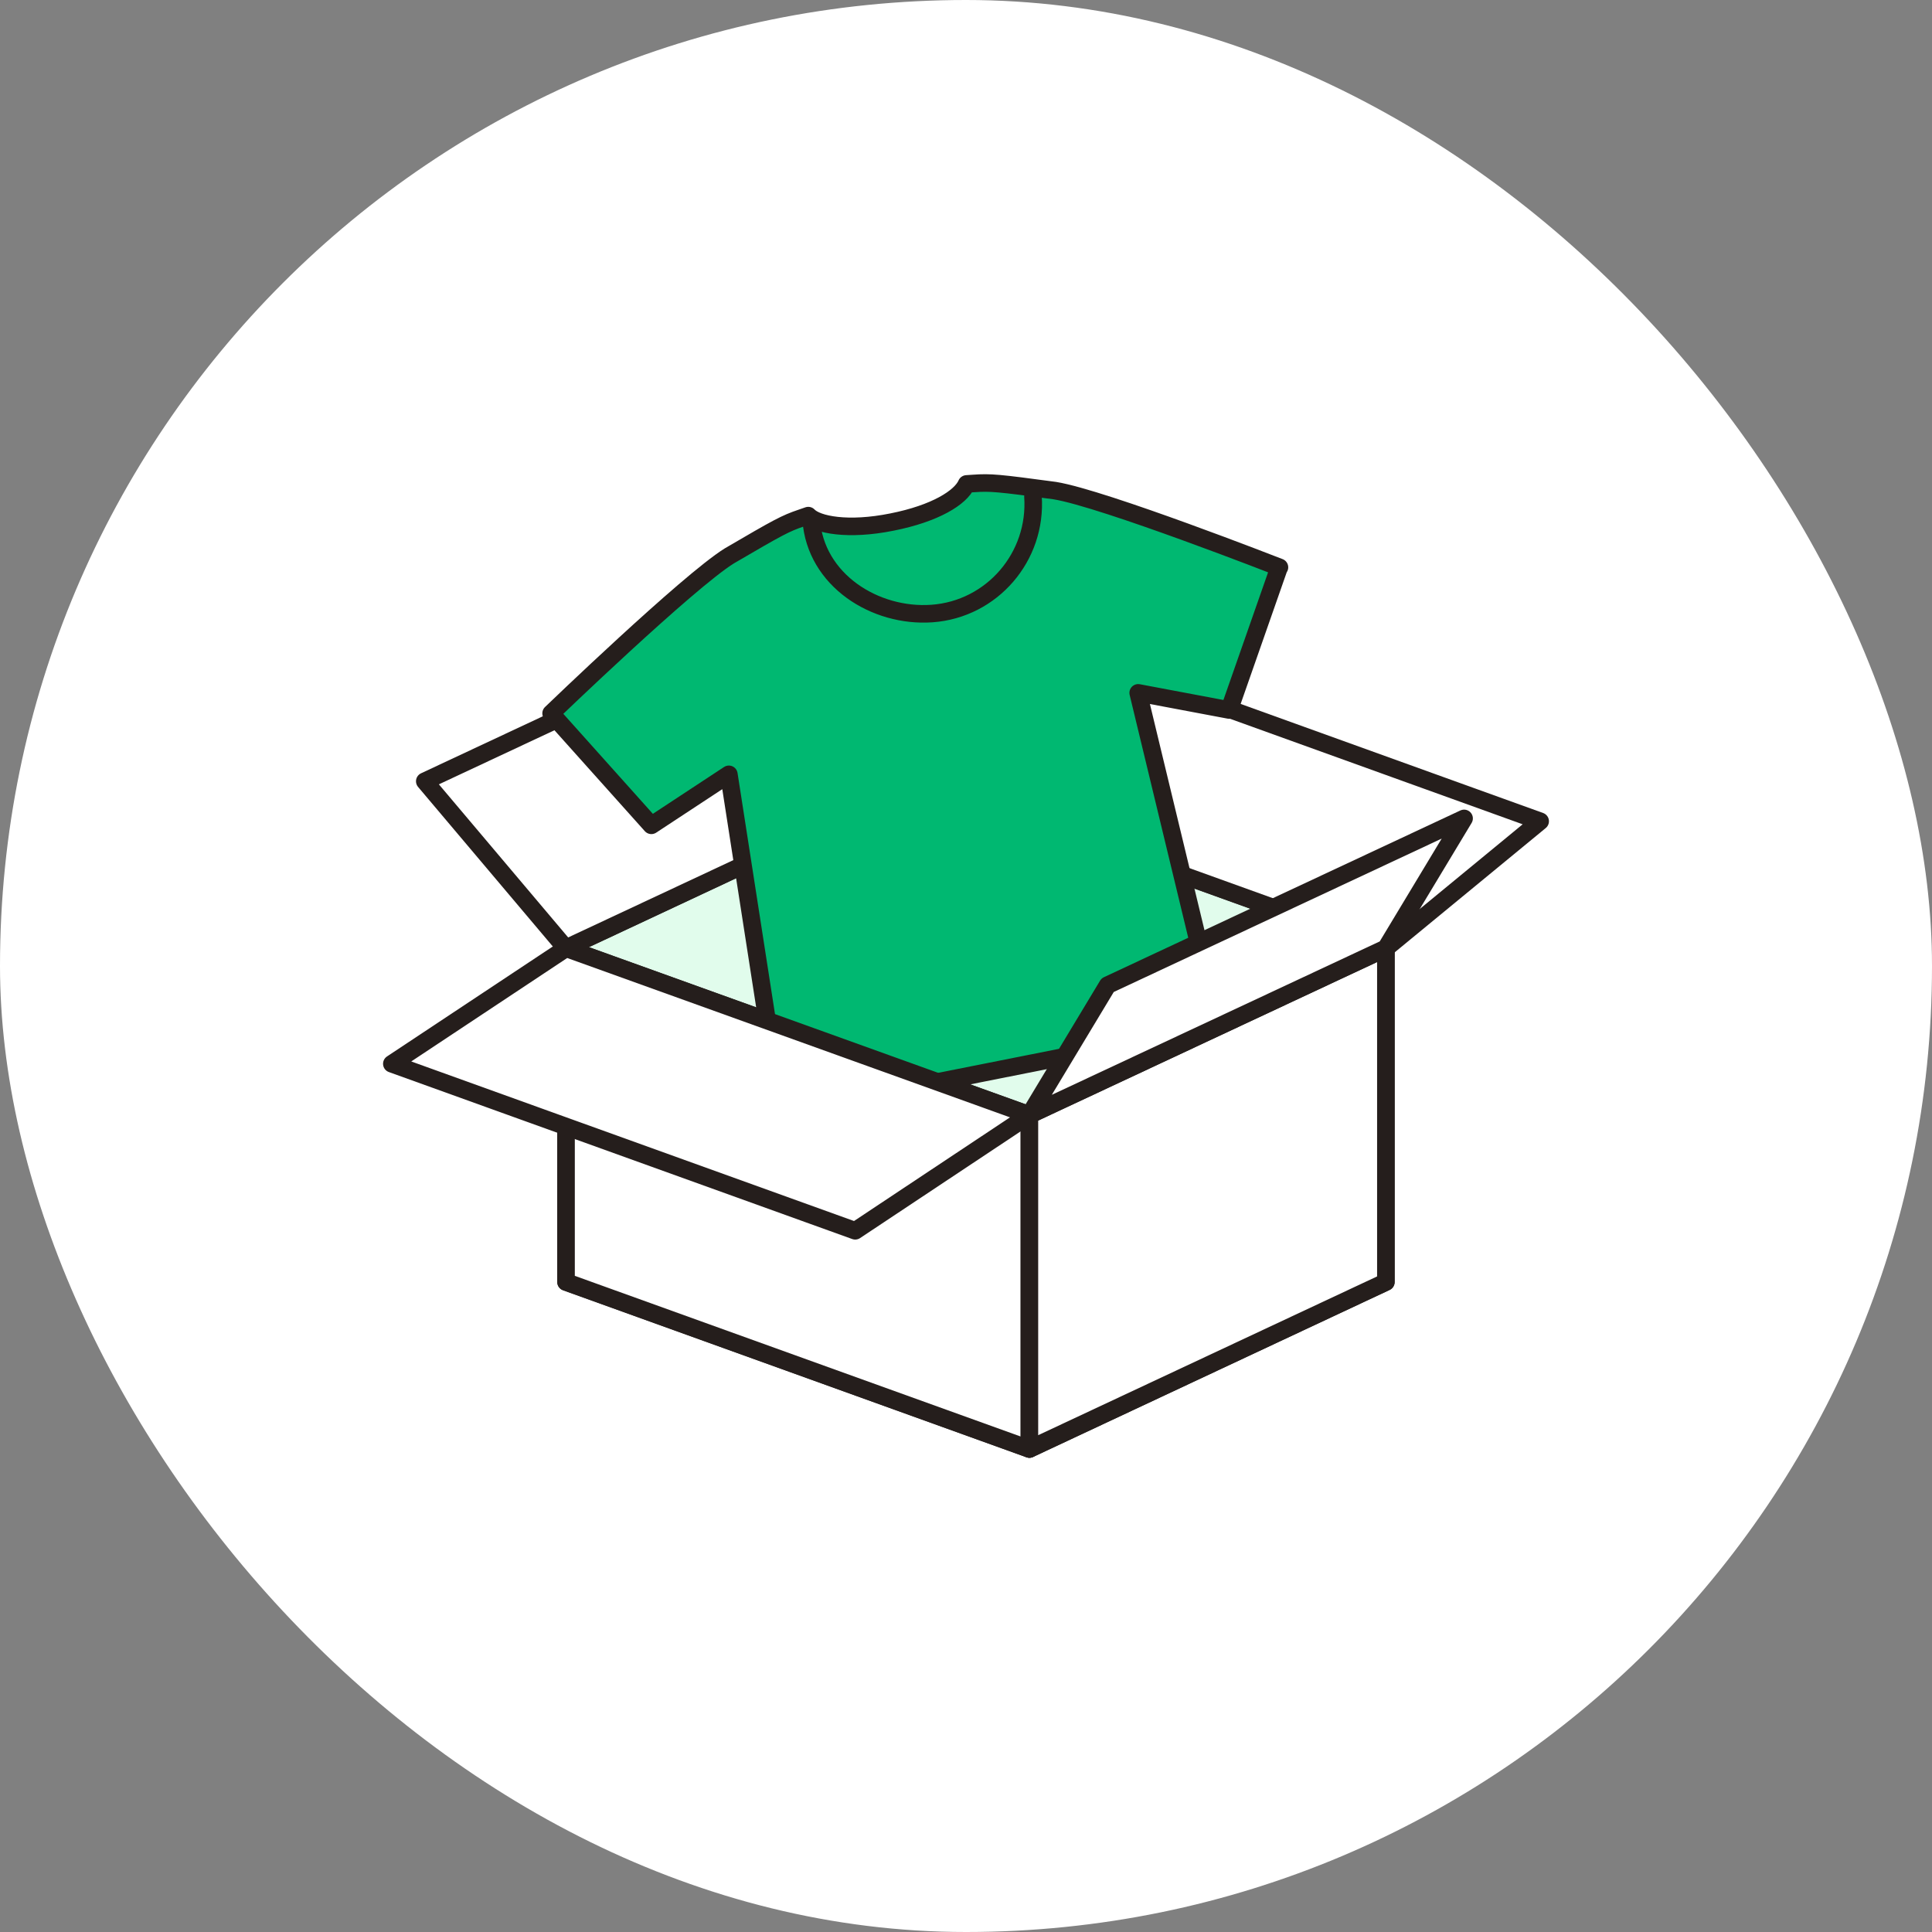 <svg xmlns="http://www.w3.org/2000/svg" width="220" height="220" viewBox="0 0 220 220" fill="none"><rect x="0" y="0" width="220" height="220" fill="#808080" stroke="none"/><rect width="220" height="220" rx="110" fill="white"></rect><path d="M64.456 107.978L105.047 88.962L157.811 107.978V145.984L117.22 165L64.456 145.984V107.978Z" fill="#E1FCEC" stroke="#251E1C" stroke-width="2" stroke-linejoin="round"></path><path d="M157.811 107.978L175.381 93.519L122.644 74.503L105.047 88.962L157.811 107.978Z" fill="white" stroke="#251E1C" stroke-width="2" stroke-linejoin="round"></path><path d="M105.048 88.962L88.989 69.945L48.37 88.962L64.429 107.978L105.048 88.962Z" fill="white" stroke="#251E1C" stroke-width="2" stroke-linejoin="round"></path><path d="M117.22 165V126.967L64.456 107.978V145.984L117.22 165Z" fill="white" stroke="#251E1C" stroke-width="2" stroke-linejoin="round"></path><path d="M145.693 64.601C145.693 64.601 125.64 56.761 120.108 55.866C113.657 54.998 112.793 54.917 110.877 55.052L110.068 55.106C109.393 56.653 106.505 58.47 101.566 59.447C96.6 60.451 93.037 59.773 92.039 58.715L91.256 58.986C89.421 59.61 88.665 60.017 83.051 63.299C78.301 66.256 62.755 81.23 62.755 81.23L74.172 93.98L82.997 88.175L88.989 126.75L106.91 123.169L113.873 121.786L120.836 120.402L138.757 116.822L129.608 78.897L139.972 80.85L145.639 64.655L145.693 64.601Z" fill="#00B871" stroke="#251E1C" stroke-width="2" stroke-linejoin="round"></path><path d="M117.625 56.517C118.111 63.408 112.956 69.376 106.127 69.864C99.63 70.329 92.857 66.049 92.371 59.186" stroke="#251E1C" stroke-width="2" stroke-linecap="round" stroke-linejoin="round"></path><path d="M97.383 140.151L117.22 126.967L64.456 107.978L44.619 121.135L97.383 140.151Z" fill="white" stroke="#251E1C" stroke-width="2" stroke-linejoin="round"></path><path d="M157.812 145.984V107.978L117.22 126.967V165L157.812 145.984Z" fill="white" stroke="#251E1C" stroke-width="2" stroke-linejoin="round"></path><path d="M166.718 93.194L157.812 107.978L117.22 126.967L126.126 112.183L166.718 93.194Z" fill="white" stroke="#251E1C" stroke-width="2" stroke-linejoin="round"></path></svg>